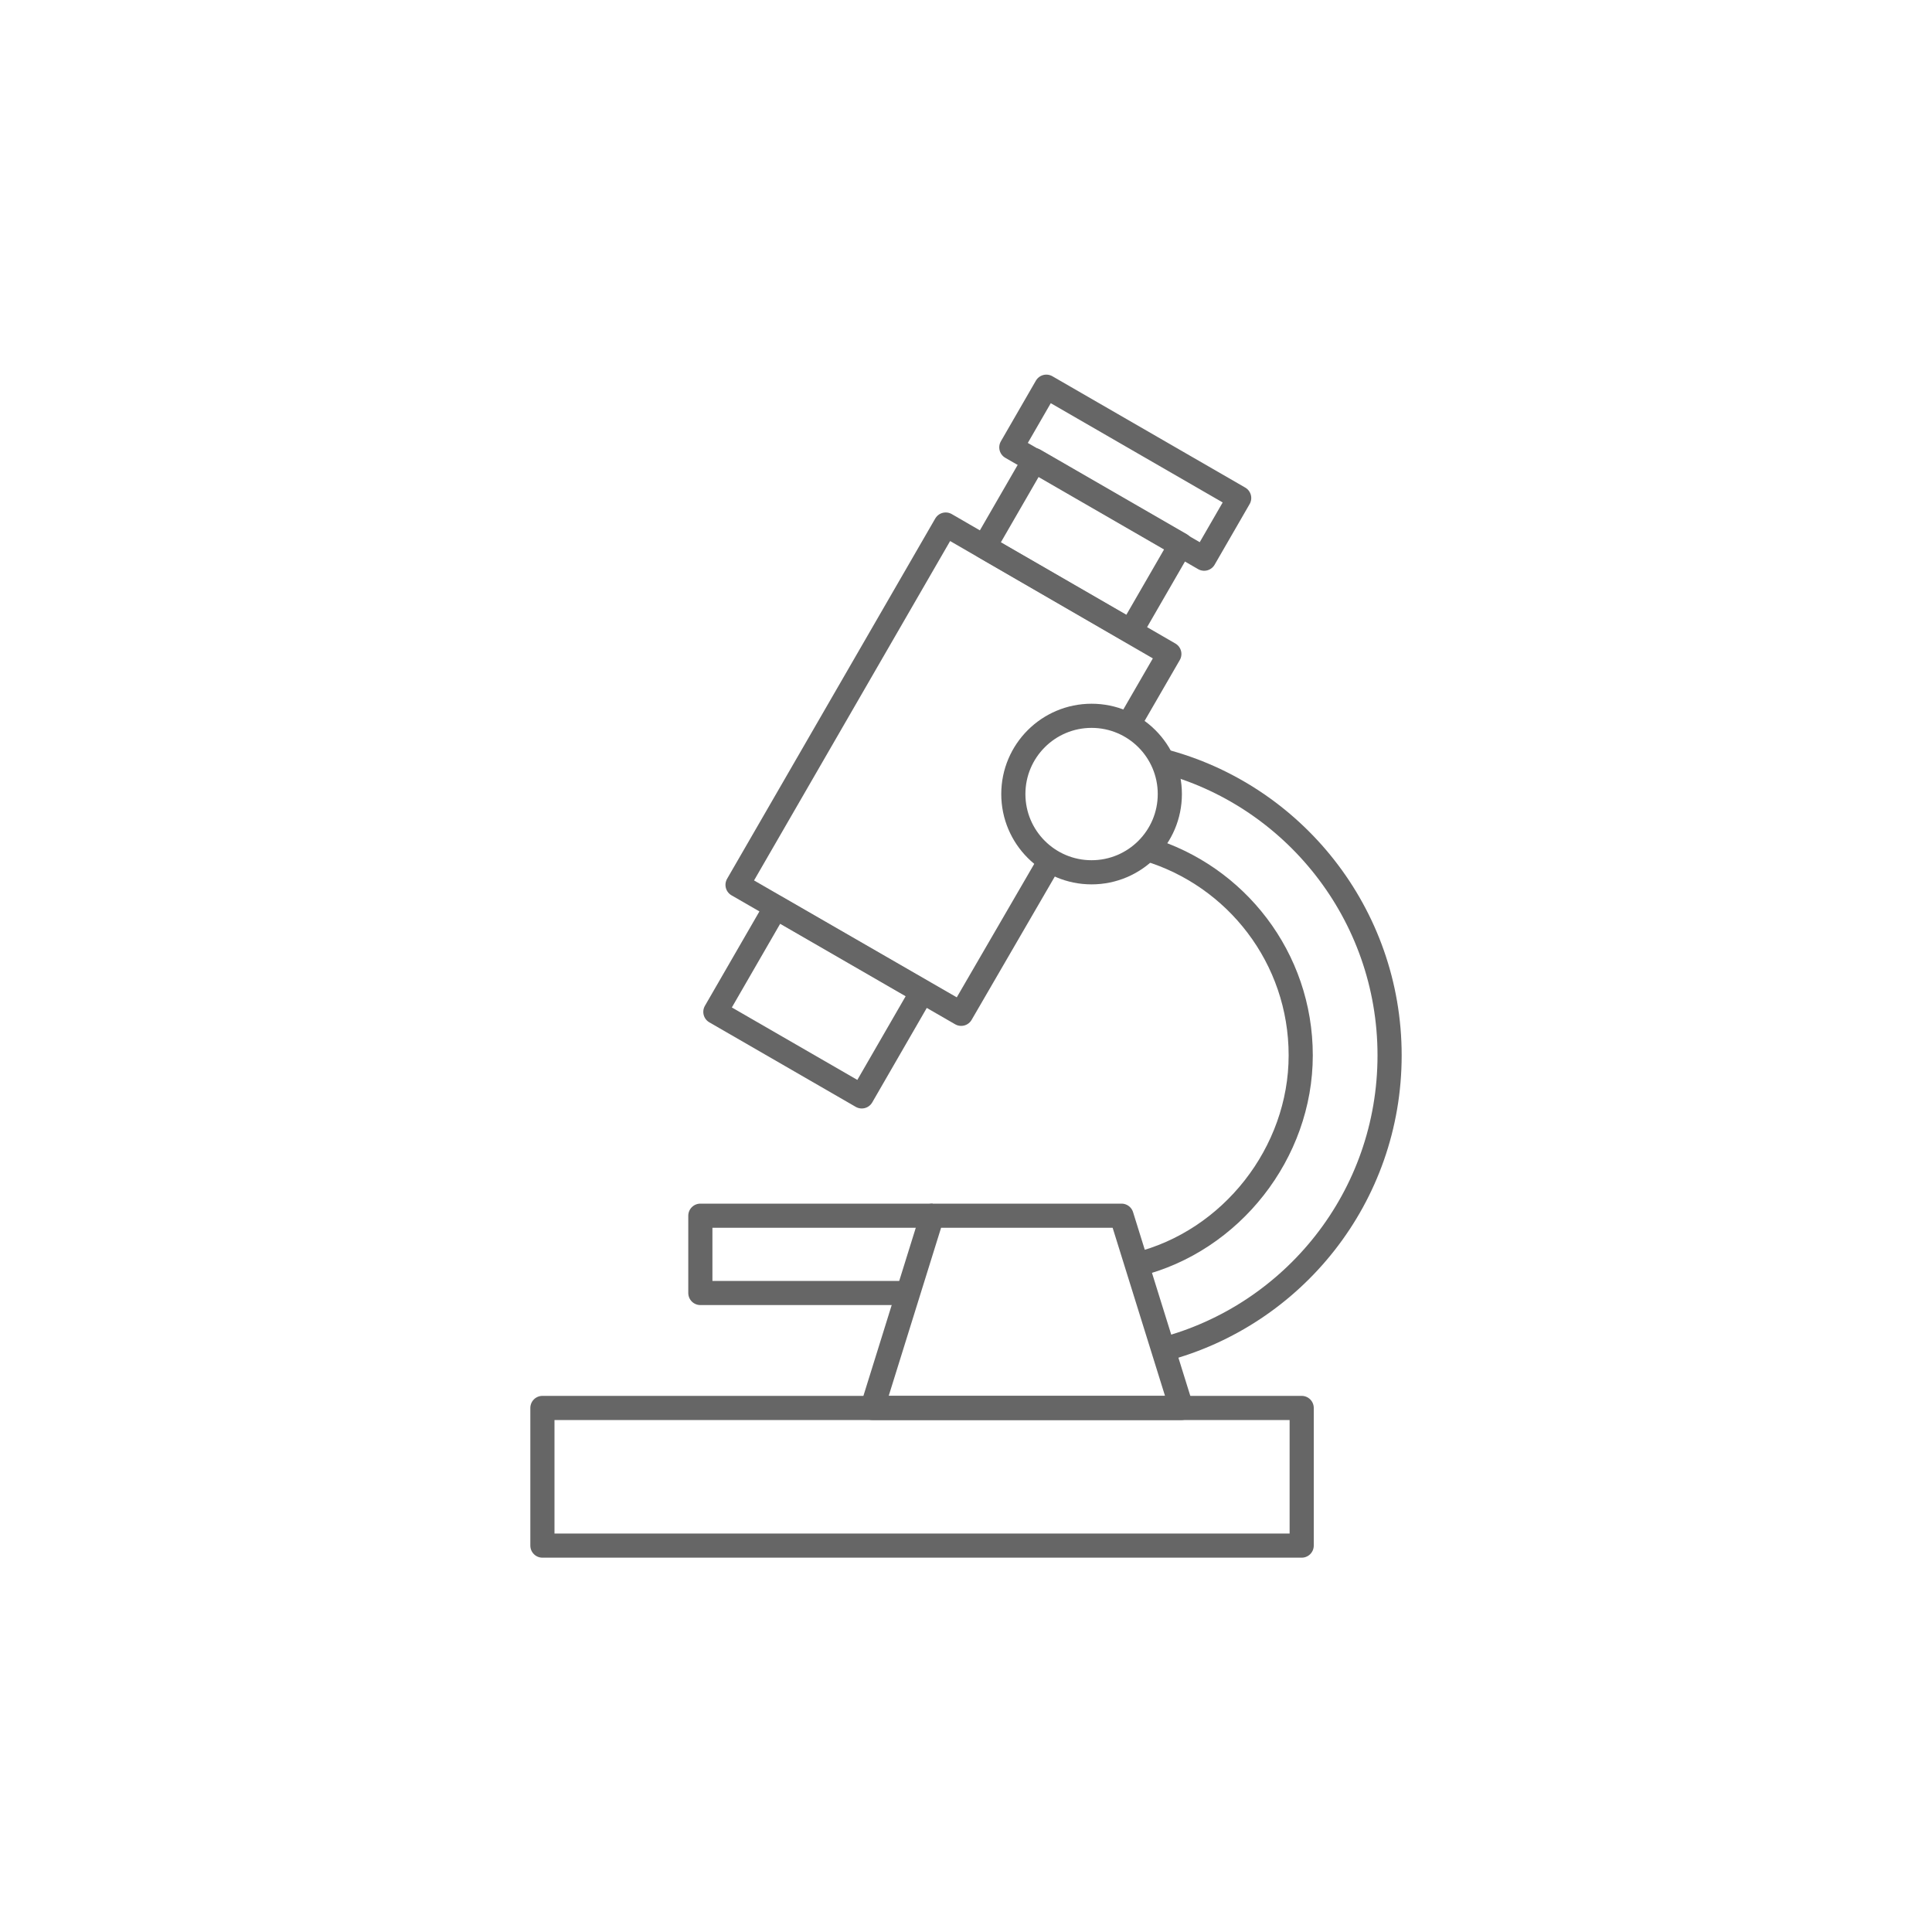 <?xml version="1.0" encoding="UTF-8"?><svg id="Ebene_1" xmlns="http://www.w3.org/2000/svg" viewBox="0 0 40 40"><defs><style>.cls-1{fill:none;stroke:#666;stroke-linejoin:round;stroke-width:.5px;}</style></defs><rect class="cls-1" x="11.23" y="29.15" width="15.72" height="2.85"/><rect class="cls-1" x="15.71" y="18.99" width="2.5" height="3.5" transform="translate(-9.49 25.06) rotate(-60)"/><polyline class="cls-1" points="23.36 15.01 24.21 13.54 19.58 10.86 15.27 18.32 19.9 20.99 21.74 17.82"/><rect class="cls-1" x="21.38" y="9.55" width="2.07" height="3.5" transform="translate(1.42 25.06) rotate(-60)"/><rect class="cls-1" x="22.57" y="7.47" width="1.45" height="4.61" transform="translate(43.41 -5.5) rotate(120)"/><polygon class="cls-1" points="23.22 25.17 19.3 25.17 18.06 29.15 24.46 29.15 23.22 25.17"/><polyline class="cls-1" points="19.31 25.17 14.5 25.17 14.5 26.77 18.82 26.77"/><circle class="cls-1" cx="22.6" cy="16.44" r="1.62"/><path class="cls-1" d="M23.75,17.58c1.84.55,3.18,2.25,3.18,4.27s-1.44,3.85-3.39,4.33"/><path class="cls-1" d="M24.06,15.75c2.71.7,4.71,3.17,4.71,6.1s-1.99,5.38-4.69,6.09"/></svg>